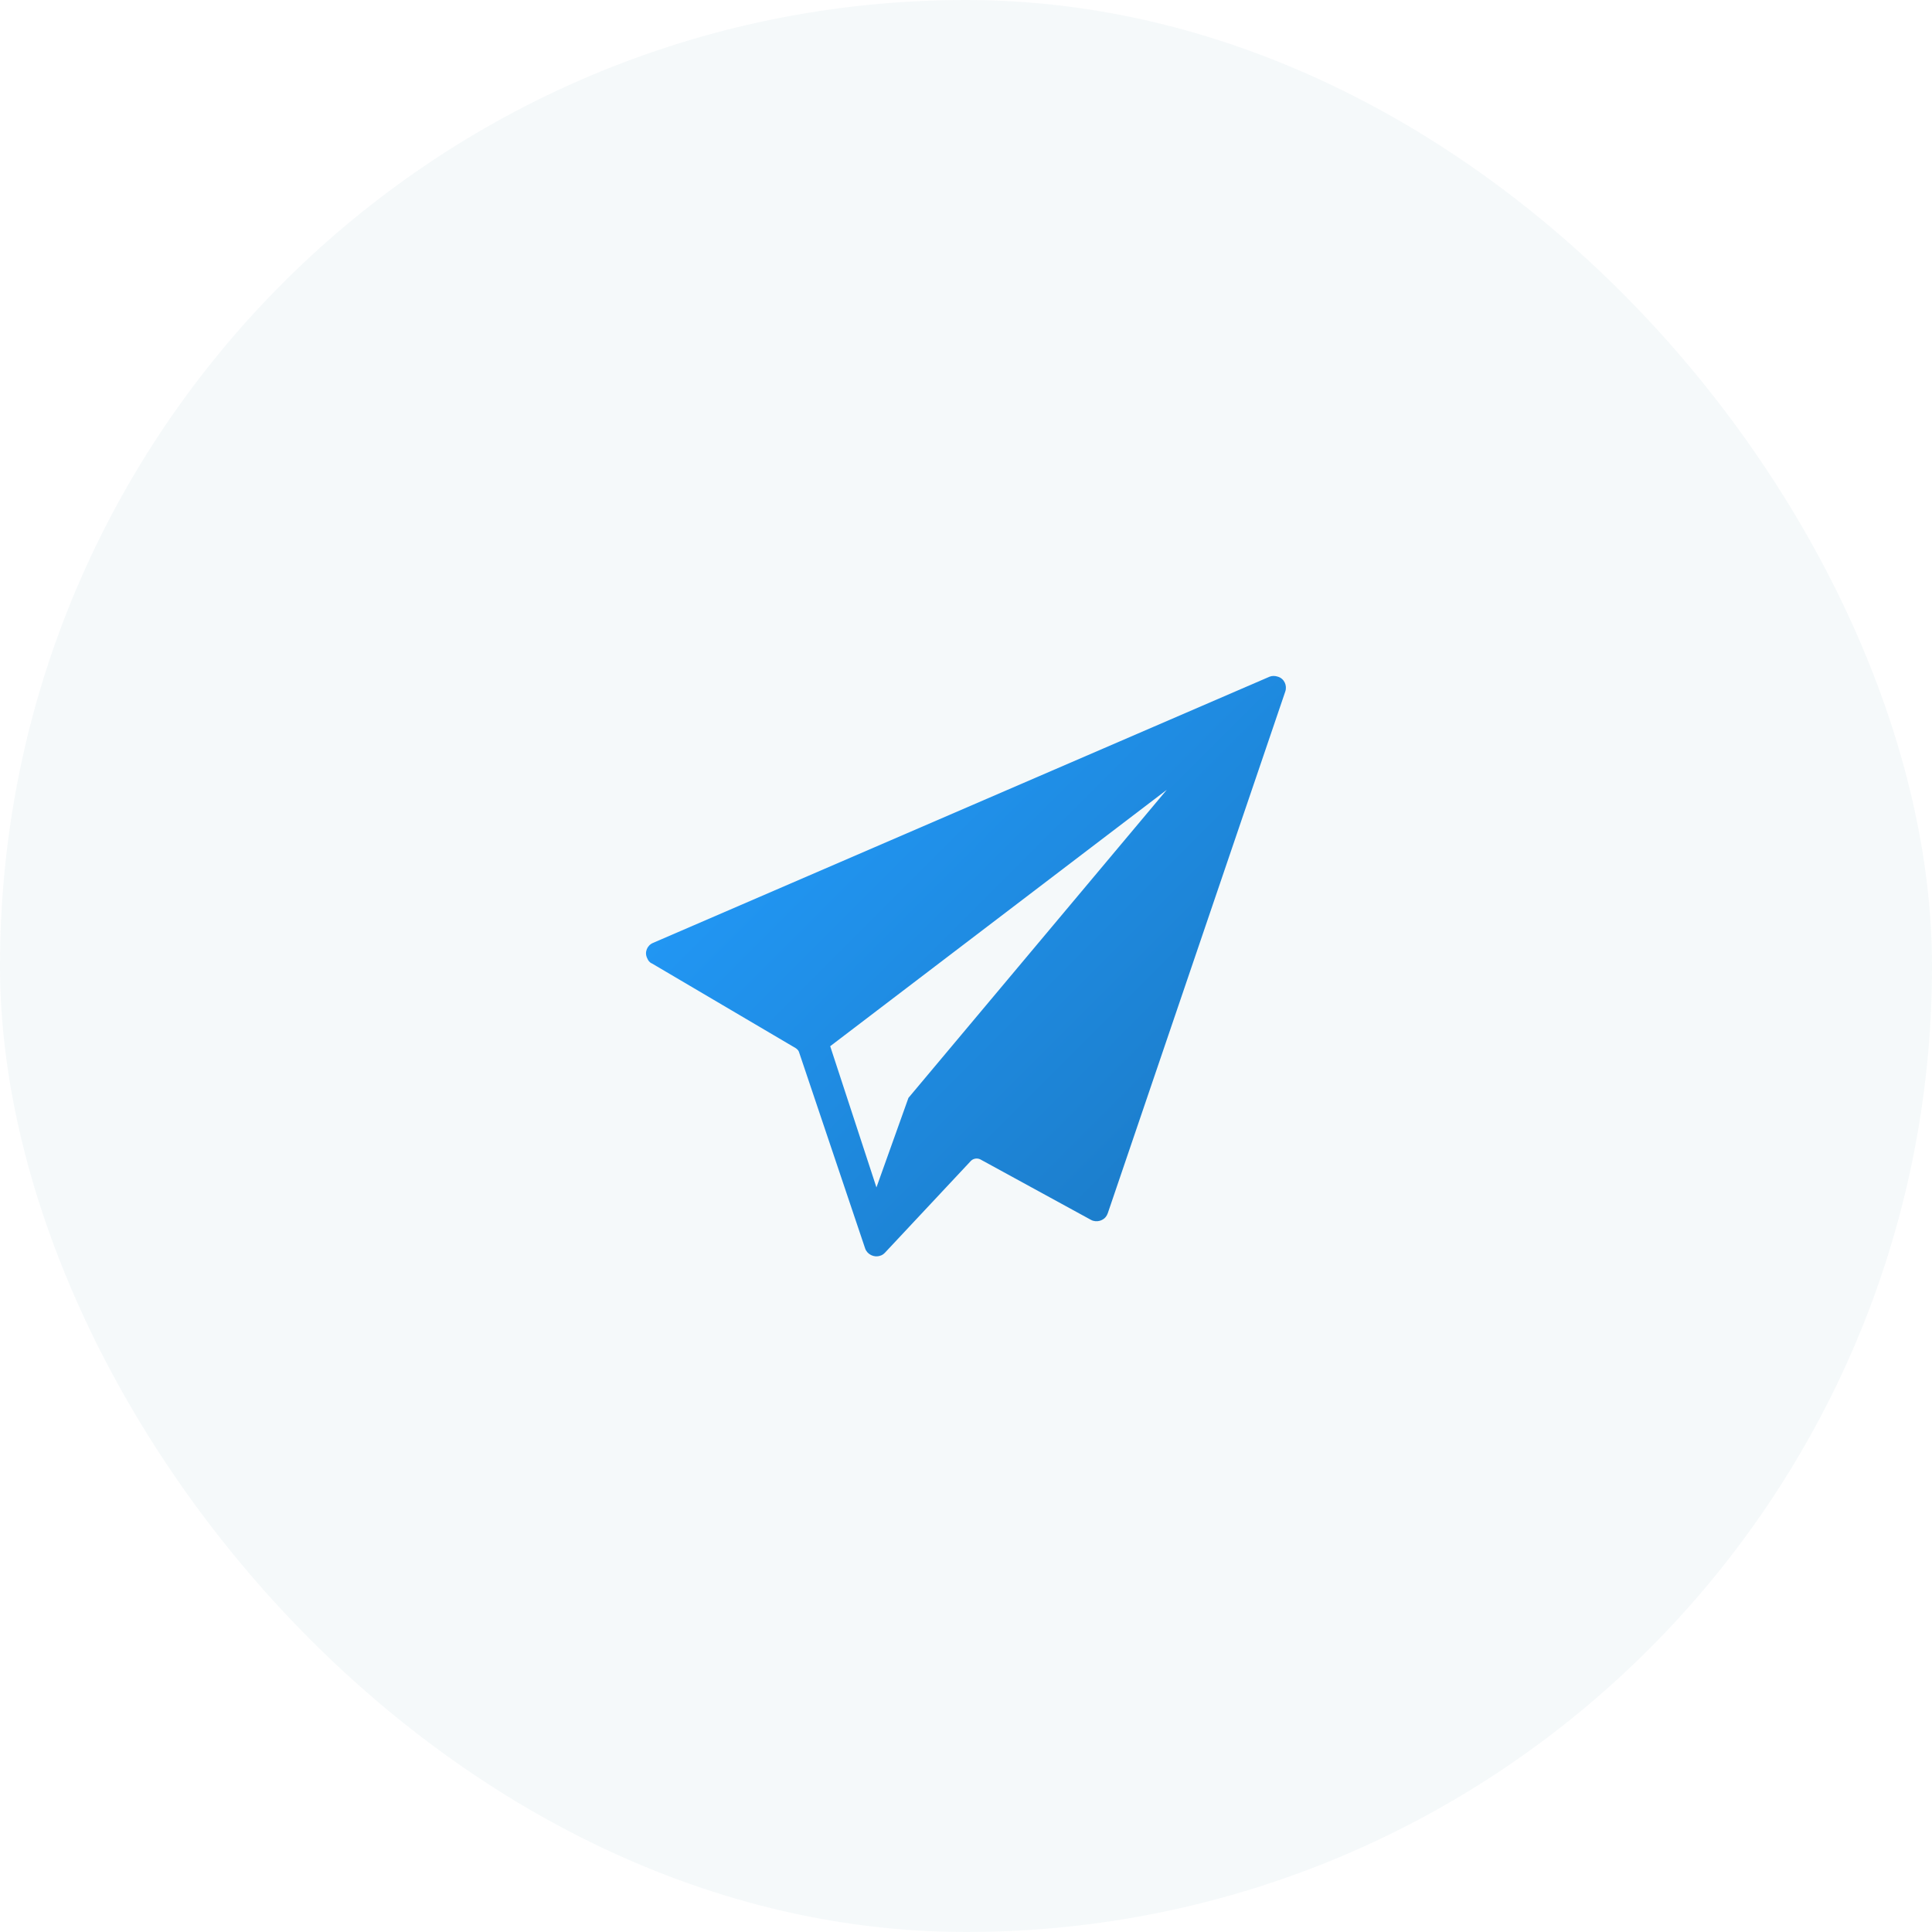 <?xml version="1.0" encoding="UTF-8"?> <svg xmlns="http://www.w3.org/2000/svg" width="62" height="62" viewBox="0 0 62 62" fill="none"><rect width="62" height="62" rx="31" fill="#317898" fill-opacity="0.05"></rect><path d="M40.742 21.716L20.958 30.258C20.768 30.337 20.674 30.558 20.768 30.747C20.8 30.826 20.847 30.89 20.926 30.921L25.537 33.637C25.584 33.669 25.632 33.716 25.647 33.779L27.763 40.063C27.826 40.253 28.047 40.363 28.237 40.3C28.3 40.284 28.347 40.253 28.395 40.205L31.158 37.253C31.237 37.174 31.363 37.158 31.458 37.205L35.011 39.147C35.184 39.242 35.421 39.179 35.516 39.005C35.532 38.989 35.532 38.958 35.547 38.942L41.247 22.189C41.31 22 41.216 21.779 41.011 21.716C40.916 21.684 40.821 21.684 40.742 21.716V21.716ZM29.153 35.232L28.126 38.105L26.642 33.574L37.442 25.347L29.153 35.232Z" fill="url(#paint0_linear_1227_90)"></path><defs><linearGradient id="paint0_linear_1227_90" x1="27.341" y1="23.84" x2="39.017" y2="35.516" gradientUnits="userSpaceOnUse"><stop stop-color="#2196F3"></stop><stop offset="1" stop-color="#1C7ECC"></stop></linearGradient></defs></svg> 